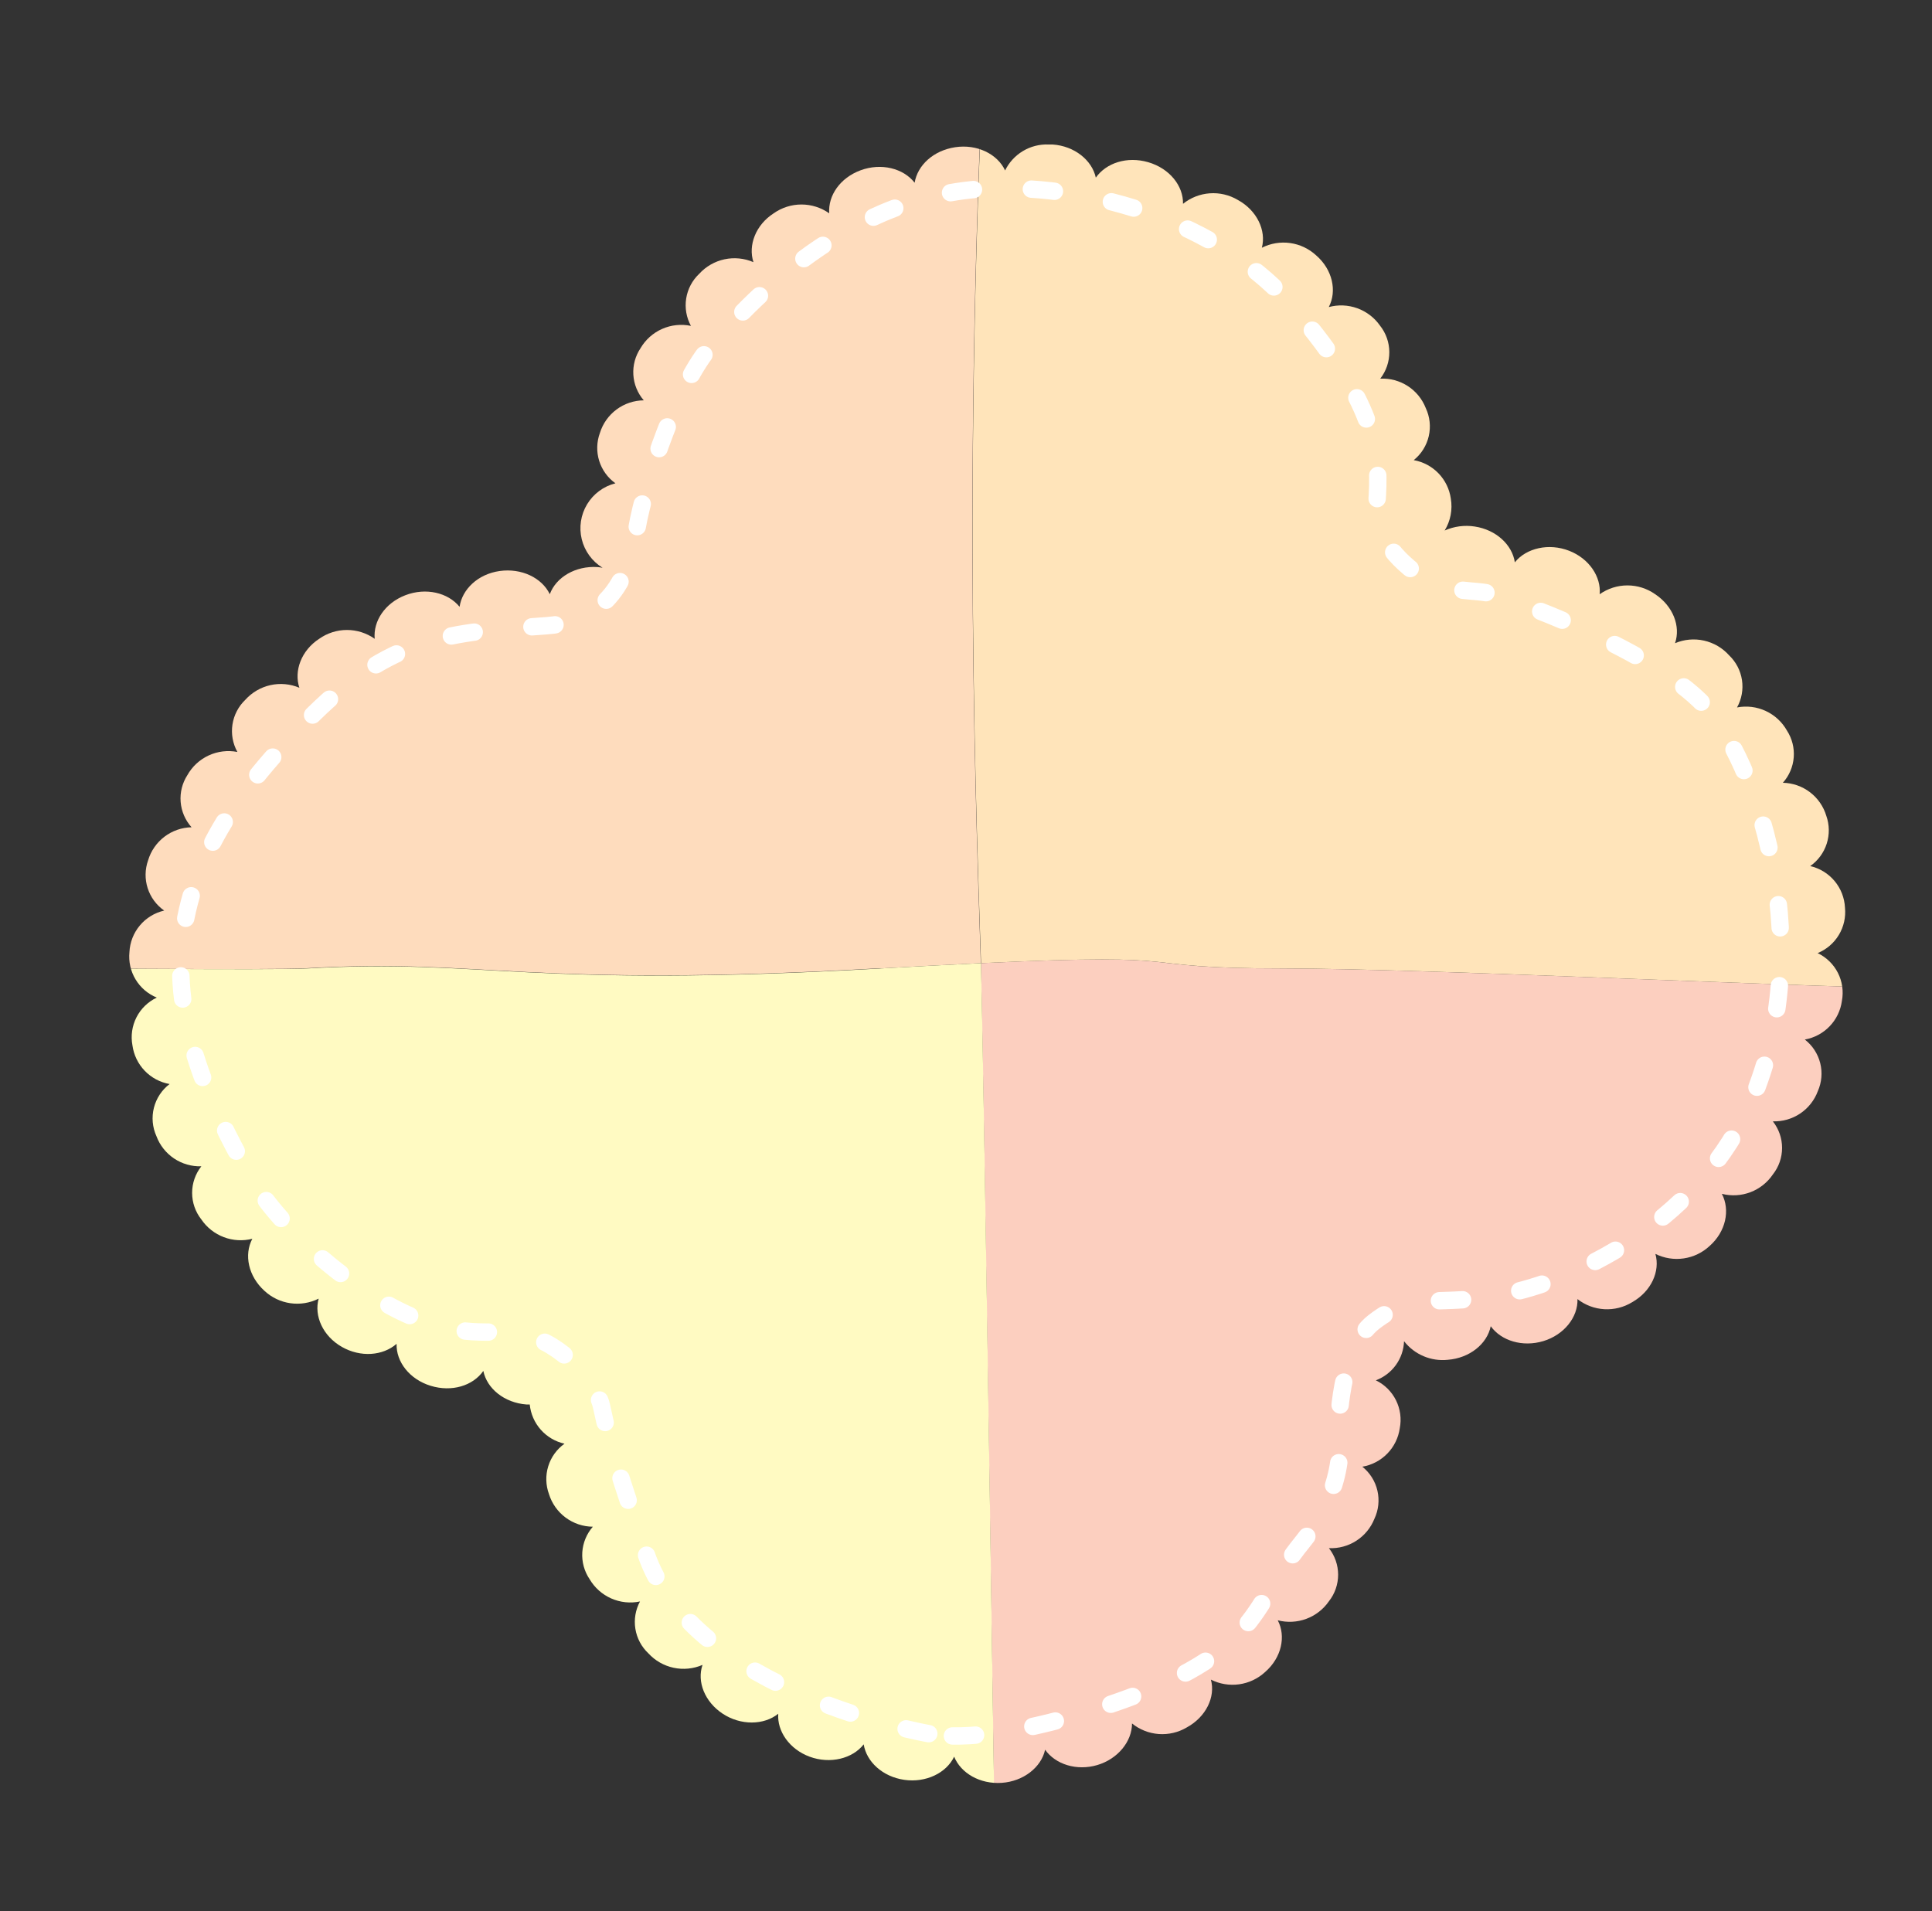 <svg xmlns="http://www.w3.org/2000/svg" xmlns:xlink="http://www.w3.org/1999/xlink" viewBox="0 0 333.45 329.88"><rect x="0" y="0" width="333.45" height="329.88" fill="#333333" stroke="none"/><defs><style>.cls-1,.cls-8{fill:none;}.cls-2{clip-path:url(#clip-path);}.cls-3{fill:#fccfbf;}.cls-4{fill:#ffe4ba;}.cls-5{fill:#fedcbd;}.cls-6{fill:#fffac2;}.cls-7{clip-path:url(#clip-path-2);}.cls-8{stroke:#fff;stroke-linecap:round;stroke-linejoin:round;stroke-width:3px;stroke-dasharray:4 10;}</style><clipPath id="clip-path"><path class="cls-1" d="M173.47,29.41c-1.33-2.83-4.84-4.57-8.61-4s-6.5,3.11-7,6.13c-1.94-2.49-5.76-3.46-9.32-2.15s-5.65,4.39-5.42,7.43a8.31,8.31,0,0,0-9.59,0c-3.1,2-4.44,5.51-3.49,8.43a8.24,8.24,0,0,0-9.35,2,7.45,7.45,0,0,0-1.44,9,8.14,8.14,0,0,0-8.7,3.85,7.44,7.44,0,0,0,.56,9,8,8,0,0,0-7.57,5.63,7.49,7.49,0,0,0,2.68,8.69A8,8,0,0,0,104,98a7.93,7.93,0,0,0-.87-.12c-3.8-.25-7.16,1.75-8.24,4.68-1.36-2.83-4.89-4.53-8.65-4s-6.48,3.16-6.92,6.18c-2-2.46-5.83-3.36-9.36-2s-5.57,4.48-5.29,7.52a8.29,8.29,0,0,0-9.58,0c-3.08,2-4.39,5.54-3.42,8.45a8.23,8.23,0,0,0-9.33,2.08,7.45,7.45,0,0,0-1.37,9,8.13,8.13,0,0,0-8.63,4,7.44,7.44,0,0,0,.72,9,8,8,0,0,0-7.5,5.71,7.51,7.51,0,0,0,2.78,8.67,7.73,7.73,0,0,0-6,7.17,7.65,7.65,0,0,0,4.72,7.85,7.57,7.57,0,0,0-4.2,8.25,7.84,7.84,0,0,0,6.41,6.67A7.45,7.45,0,0,0,27,196.11a8,8,0,0,0,7.75,5.2,7.4,7.4,0,0,0,0,9.17,8.2,8.2,0,0,0,8.8,3.34c-1.47,2.77-.69,6.48,2.11,9A8.29,8.29,0,0,0,55,224.15c-.83,3,.74,6.47,4,8.33s7.1,1.53,9.45-.53c-.1,3.11,2.25,6.14,5.89,7.25s7.27,0,9.08-2.57c.62,3.05,3.63,5.5,7.43,5.79h.58a7.72,7.72,0,0,0,6,6.77,7.51,7.51,0,0,0-2.68,8.7,8,8,0,0,0,7.57,5.63,7.43,7.43,0,0,0-.56,9.05,8.14,8.14,0,0,0,8.7,3.85,7.44,7.44,0,0,0,1.44,8.95,8.24,8.24,0,0,0,9.35,2c-1,2.91.39,6.39,3.49,8.43s7.1,2,9.58,0c-.22,3,1.92,6.13,5.43,7.42s7.38.35,9.32-2.14c.47,3,3.26,5.59,7,6.13s7.28-1.19,8.61-4c1.15,2.85,4.46,4.77,8.2,4.52s6.84-2.68,7.5-5.72c1.78,2.53,5.45,3.7,9,2.65s6-4.07,6-7.18a8.3,8.3,0,0,0,9.44.69c3.31-1.8,5-5.25,4.17-8.26a8.29,8.29,0,0,0,9.36-1.31c2.83-2.46,3.64-6.16,2.18-8.93a8.22,8.22,0,0,0,8.83-3.28,7.4,7.4,0,0,0,0-9.17,8.06,8.06,0,0,0,7.85-5.06,7.45,7.45,0,0,0-2.08-9,7.85,7.85,0,0,0,6.46-6.63,7.58,7.58,0,0,0-4.13-8.28,7.5,7.5,0,0,0,4.87-6.75,8.44,8.44,0,0,0,7.53,3.21c3.8-.29,6.81-2.75,7.43-5.8,1.81,2.52,5.5,3.65,9.08,2.57s6-4.14,5.89-7.25a8.29,8.29,0,0,0,9.45.53c3.28-1.86,4.85-5.32,4-8.33a8.3,8.3,0,0,0,9.36-1.37c2.8-2.48,3.58-6.19,2.11-9a8.18,8.18,0,0,0,8.8-3.34,7.39,7.39,0,0,0,0-9.17,8,8,0,0,0,7.76-5.2,7.46,7.46,0,0,0-2.24-8.92,7.84,7.84,0,0,0,6.4-6.67,7.58,7.58,0,0,0-4.19-8.25,7.65,7.65,0,0,0,4.72-7.85,7.74,7.74,0,0,0-6-7.17,7.53,7.53,0,0,0,2.78-8.67,8,8,0,0,0-7.5-5.71,7.44,7.44,0,0,0,.71-9,8.12,8.12,0,0,0-8.62-4,7.44,7.44,0,0,0-1.37-9,8.23,8.23,0,0,0-9.33-2.09c1-2.91-.34-6.4-3.42-8.45a8.3,8.3,0,0,0-9.59,0c.28-3-1.8-6.16-5.28-7.51s-7.37-.48-9.36,2c-.44-3-3.21-5.62-6.92-6.18a9.25,9.25,0,0,0-5.19.69,8,8,0,0,0,1.06-5.52A7.86,7.86,0,0,0,244,79.42a7.46,7.46,0,0,0,2.07-9,8,8,0,0,0-7.85-5.06,7.4,7.4,0,0,0-.05-9.17A8.19,8.19,0,0,0,229.34,53c1.45-2.78.64-6.48-2.19-8.93a8.29,8.29,0,0,0-9.36-1.31c.78-3-.86-6.46-4.17-8.26a8.32,8.32,0,0,0-9.44.68c.07-3.1-2.32-6.11-6-7.18s-7.26.13-9.05,2.66c-.65-3-3.68-5.47-7.48-5.72l-.66,0a8,8,0,0,0-7.55,4.55"/></clipPath><clipPath id="clip-path-2"><rect class="cls-1" width="333.45" height="329.88"/></clipPath></defs><g id="Layer_2" data-name="Layer 2"><g id="Layer_1-2" data-name="Layer 1"><g class="cls-2"><path class="cls-3" d="M169.31,166.25c0,.31,0,.61,0,.91.51,19.56,2.54,162.72,2.54,162.72l135-23.54,26.54-135.72c-17.55,0-87.37-3.46-111.93-3.46-28.31,0-12.69-2.77-52.21-.91"/><path class="cls-4" d="M169.31,166.25c39.52-1.86,23.9.91,52.21.91,24.56,0,94.38,3.46,111.93,3.46L303.28,44.11,170.32,0c-4.47,80.49-1.57,146.87-1,166.25"/><path class="cls-5" d="M152,167.16c6.72-.38,12.42-.68,17.28-.91-.56-19.38-3.46-85.76,1-166.25L36.66,44.11,0,167.12c3.84-.12,47,.39,53,0,30.43-1.75,37.7,3.5,99,0"/><path class="cls-6" d="M171.87,329.88s-2-143.16-2.54-162.72c0-.3,0-.6,0-.91-4.86.23-10.56.53-17.28.91-61.32,3.5-68.59-1.75-99,0-6,.35-49.17-.16-53,0L40.29,306.34Z"/></g><g class="cls-7"><path class="cls-8" d="M160.3,299.24s-40.71-7-48.84-31.18c-4.58-13.64-6.16-18.28-7.64-25.33-.71-3.43-5.84-10-11.95-11.94s-9.51.52-18.57-2.68c-11.69-4.12-25.14-16.27-30-24.84s-13.18-24-12-39.22S40.51,136.68,54,123.37C68.51,109,79.64,109.12,94.41,108c12.41-.92,14.58-11.37,15.52-16.81,1.43-8.22,7.21-25.38,12.91-31.62s23.31-26.77,49.42-27.08c19.32-.23,39.43,7.21,50.89,20.46,15.26,17.66,15,26.31,14.49,33.86-.23,3.42.72,7.08,5.55,11.16,5.35,4.5,9.48,3.68,13.54,4.37,2.34.39,29.86,10,38.41,20.52s18.44,40.74,7.13,67.22c-8.59,20.1-29.11,30.4-41.73,33.13s-16-.73-23.4,4.95c-6.09,4.68-6.11,18.43-6.11,18.43s2.19,9.21-6.36,19.73-7,18.41-30,26.8C174.61,300.46,163.56,300,160.3,299.24Z"/></g></g></g></svg>